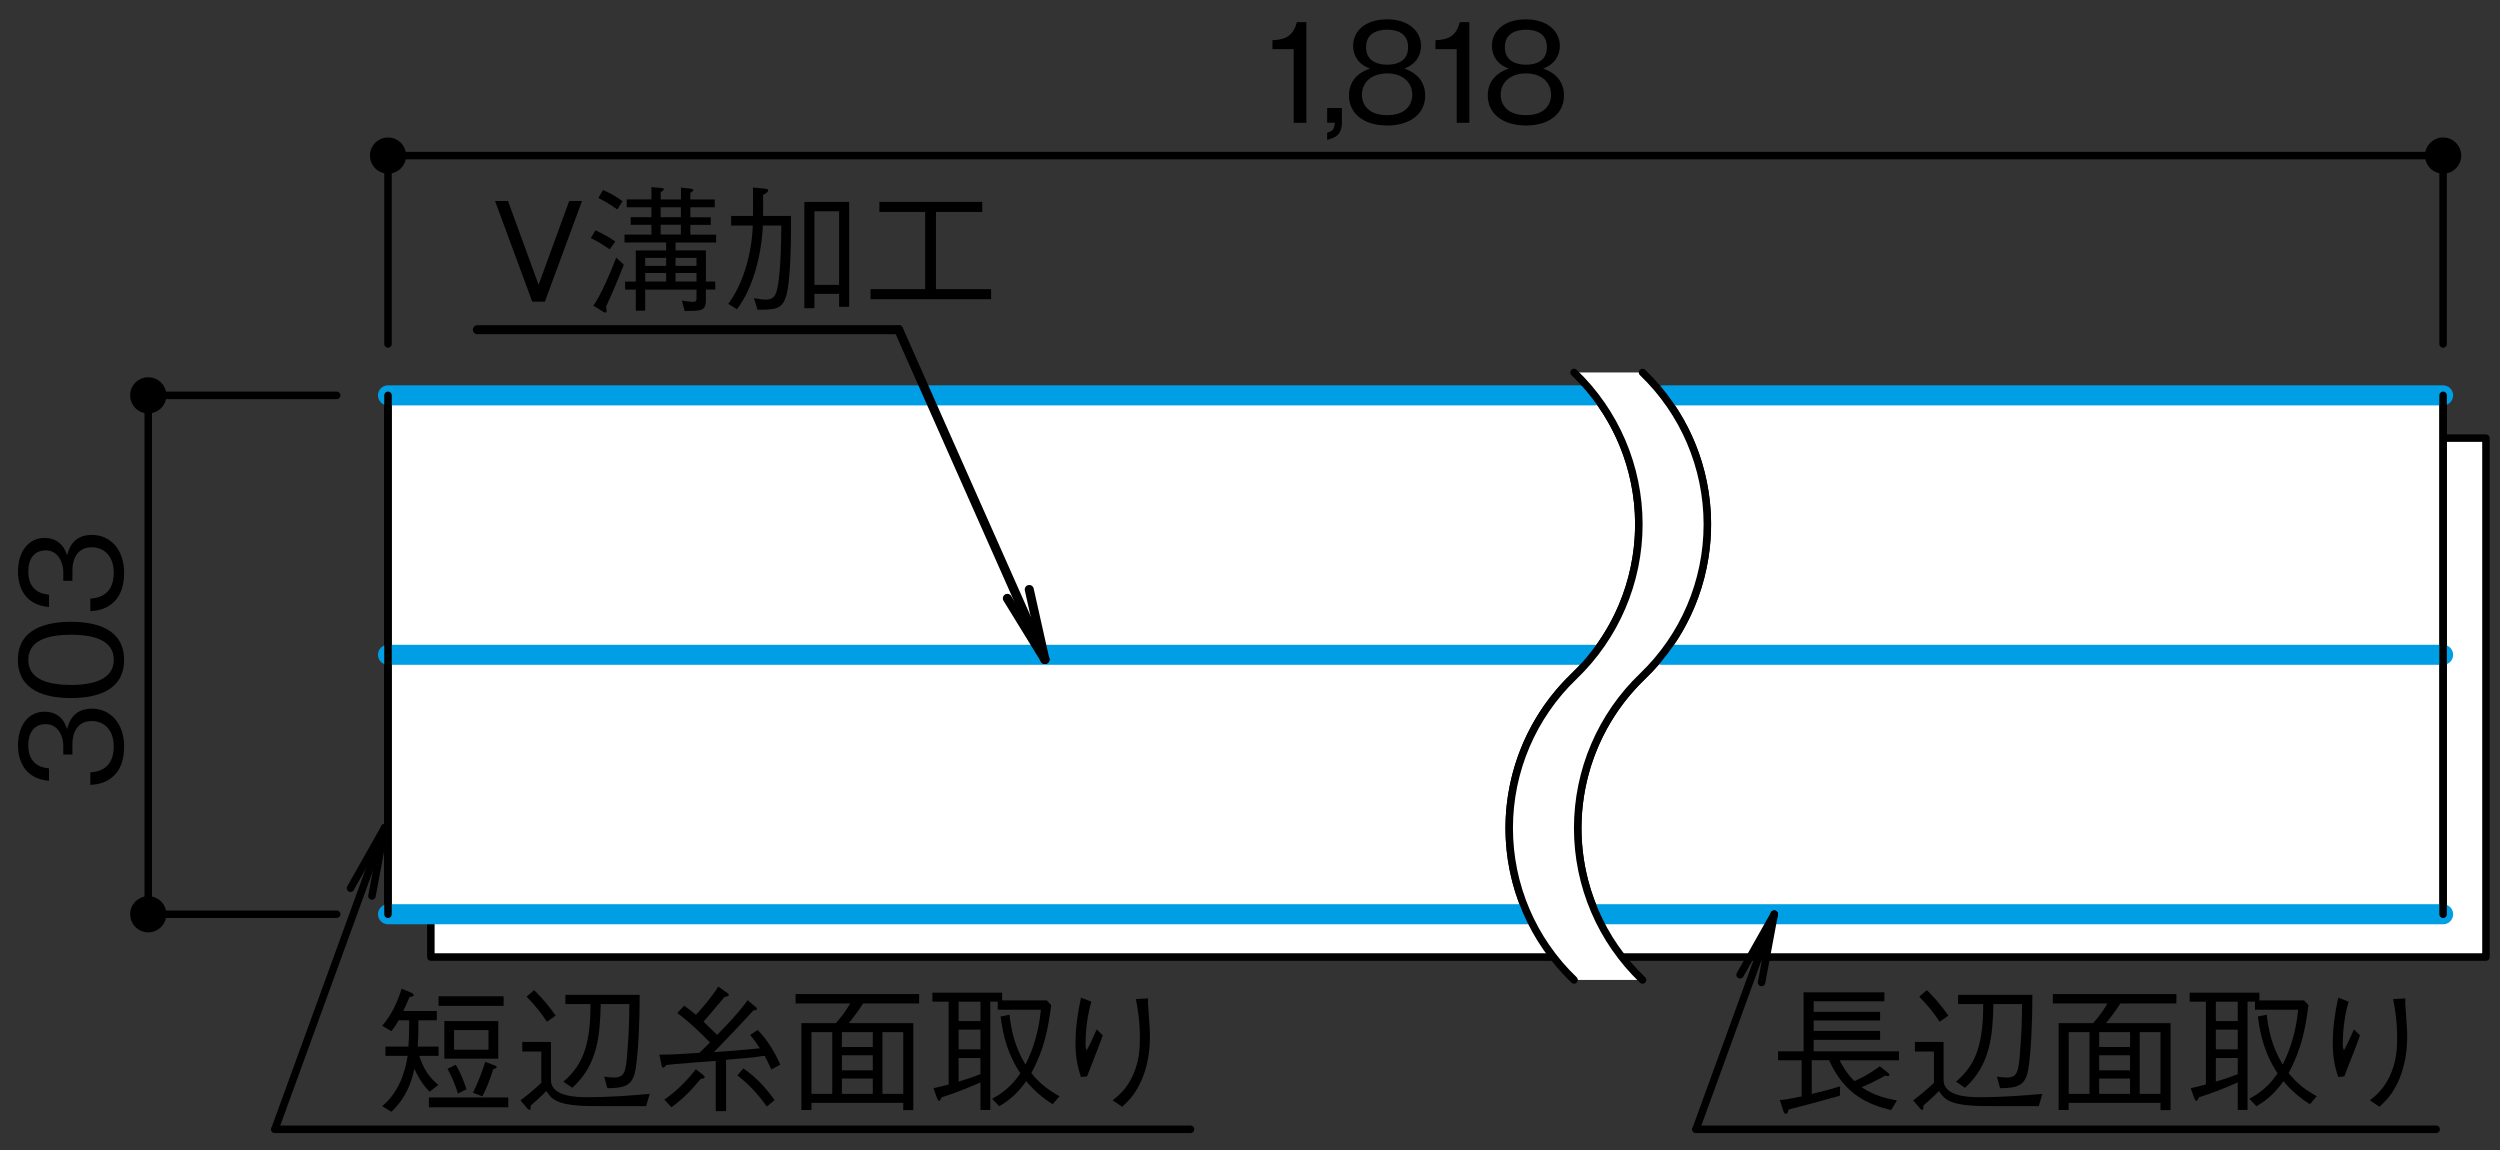 <?xml version="1.0" encoding="UTF-8"?>
<svg xmlns="http://www.w3.org/2000/svg" version="1.1" viewBox="0 0 500 230">
  <rect x="0" y="0" width="500" height="230" fill="#333333" stroke="none"/>
  <defs>
    <style>
      .cls-1 {
        stroke: #009ee5;
        stroke-width: 4.01px;
      }

      .cls-1, .cls-2, .cls-3, .cls-4, .cls-5 {
        stroke-linecap: round;
        stroke-linejoin: round;
      }

      .cls-1, .cls-3, .cls-4 {
        fill: none;
      }

      .cls-2, .cls-3, .cls-4, .cls-5 {
        stroke: #000;
      }

      .cls-2, .cls-4, .cls-5 {
        stroke-width: 1.5px;
      }

      .cls-6, .cls-5 {
        fill: #fff;
      }

      .cls-3 {
        stroke-width: 1.81px;
      }
    </style>
  </defs>
  <!-- Generator: Adobe Illustrator 28.7.1, SVG Export Plug-In . SVG Version: 1.2.0 Build 142)  -->
  <g>
    <g id="_レイヤー_1" data-name="レイヤー_1">
      <g>
        <g>
          <rect class="cls-5" x="86.17" y="87.63" width="411.02" height="103.78"/>
          <path class="cls-5" d="M77.6,182.85v-103.78h241.33c13.21,17.02,11.43,41.27-4.12,56.18-12.85,12.31-16.57,31.37-9.27,47.61H77.6Z"/>
          <path class="cls-5" d="M332.64,79.07c13.21,17.02,11.43,41.27-4.12,56.18-12.85,12.31-16.57,31.37-9.28,47.61h169.39v-103.78h-155.99Z"/>
          <line class="cls-1" x1="77.6" y1="79.07" x2="318.93" y2="79.07"/>
          <line class="cls-1" x1="77.6" y1="182.85" x2="305.54" y2="182.85"/>
          <line class="cls-1" x1="77.6" y1="130.96" x2="318.7" y2="130.96"/>
          <line class="cls-1" x1="332.64" y1="79.07" x2="488.62" y2="79.07"/>
          <line class="cls-1" x1="332.41" y1="130.96" x2="488.62" y2="130.96"/>
          <line class="cls-1" x1="319.23" y1="182.85" x2="488.62" y2="182.85"/>
          <line class="cls-4" x1="77.6" y1="182.85" x2="77.6" y2="79.07"/>
          <line class="cls-4" x1="488.62" y1="182.85" x2="488.62" y2="79.07"/>
        </g>
        <g>
          <g>
            <path d="M24.82,149.37c0,2.32-.58,4.83-2.73,6.34-1.54,1.1-2.98,1.19-4.03,1.27v-2.51c1.05-.08,4.69-.33,4.69-5.16,0-3.39-1.96-5.1-4.41-5.1-2.92,0-3.86,2.43-3.86,4.58v2.12h-1.82v-1.79c0-1.54-.85-4.3-3.53-4.3-1.54,0-3.47.88-3.47,4.25,0,1.32.33,2.7,1.38,3.58.99.83,1.99.94,2.76,1.02v2.48c-4.88-.39-6.2-4.03-6.2-7.11,0-4.03,2.15-6.7,5.27-6.7,3.42,0,4.27,2.65,4.55,3.5.3-1.13,1.05-4.11,4.96-4.11,3.58,0,6.45,2.79,6.45,7.64Z"/>
            <path d="M24.82,131.97c0,6.18-5.54,7.64-10.62,7.64s-10.62-1.46-10.62-7.64,5.6-7.61,10.62-7.61,10.62,1.43,10.62,7.61ZM5.66,131.97c0,3.94,4.03,5.02,8.55,5.02s8.55-1.16,8.55-5.02-3.86-5.02-8.55-5.02-8.55,1.13-8.55,5.02Z"/>
            <path d="M24.82,114.62c0,2.32-.58,4.83-2.73,6.34-1.54,1.1-2.98,1.19-4.03,1.27v-2.51c1.05-.08,4.69-.33,4.69-5.16,0-3.39-1.96-5.1-4.41-5.1-2.92,0-3.86,2.43-3.86,4.58v2.12h-1.82v-1.79c0-1.54-.85-4.3-3.53-4.3-1.54,0-3.47.88-3.47,4.25,0,1.32.33,2.7,1.38,3.58.99.83,1.99.94,2.76,1.02v2.48c-4.88-.39-6.2-4.03-6.2-7.11,0-4.03,2.15-6.7,5.27-6.7,3.42,0,4.27,2.65,4.55,3.5.3-1.13,1.05-4.11,4.96-4.11,3.58,0,6.45,2.79,6.45,7.64Z"/>
          </g>
          <path class="cls-2" d="M32.53,79.07c0-1.59-1.29-2.88-2.88-2.88s-2.88,1.29-2.88,2.88,1.29,2.88,2.88,2.88,2.88-1.29,2.88-2.88Z"/>
          <path class="cls-2" d="M32.53,182.85c0-1.59-1.29-2.87-2.88-2.87s-2.88,1.29-2.88,2.87,1.29,2.88,2.88,2.88,2.88-1.29,2.88-2.88Z"/>
          <line class="cls-4" x1="67.33" y1="79.07" x2="29.65" y2="79.07"/>
          <line class="cls-4" x1="67.33" y1="182.85" x2="29.65" y2="182.85"/>
          <line class="cls-4" x1="29.65" y1="79.07" x2="29.65" y2="182.85"/>
        </g>
        <g>
          <g>
            <path d="M367.9,212.02c.41.77,1.35,2.62,2.98,4.19.72-.3,2.45-1.02,5.07-2.95l1.65,1.3c.22.17.3.28.3.39s-.11.28-.36.28c-.17,0-.39-.08-.5-.11-1.49.85-2.78,1.49-4.71,2.32,2.59,1.74,5.13,2.29,7.06,2.65l-1.16,1.93c-4.49-1.1-9.29-3-12.41-9.98h-3.47v6.75c1.93-.44,3.45-.85,5.68-1.52l-.06,1.88c-4.88,1.35-7.72,2.12-10.26,2.76-.08.41-.17.86-.52.86-.3,0-.44-.39-.5-.52l-.72-2.23c1.24-.11,1.99-.25,4.36-.74v-7.22h-4.71v-1.79h5.1v-11.8h16.16v1.79h-14.15v2.12h13.29v1.71h-13.29v2.1h13.29v1.79h-13.29v2.29h17.07v1.79h-11.91Z"/>
            <path d="M407.75,221.23c-10.31,0-11.44,0-13.01-.08-5.02-.3-5.96-1.43-6.95-2.95-.96,1.02-2.32,2.23-3.12,2.92.03.47.03.85-.25.85-.11,0-.22-.05-.36-.22l-1.43-1.68c1.6-1.21,2.62-2.07,4.16-3.5v-6.26h-3.81v-1.93h5.74v7.61c0,3.36,5.16,3.45,7.31,3.45,4.16,0,8.3-.3,12.44-.66l-.72,2.45ZM387.93,204.35c-1.19-1.79-2.34-3.25-4.08-5.02l1.52-1.3c1.82,1.79,3.01,3.25,4.3,5.1l-1.74,1.21ZM405.63,213.92c-.52,3.28-2.23,3.69-5.62,3.72l-.63-2.32c.61.08,1.38.19,1.88.19,2.29,0,2.45-1.16,2.76-5.27.28-3.61.36-5.4.39-9.43h-5.73c-.14,5.9-.47,12.08-5.68,16.74l-1.79-1.21c3.09-2.73,5.49-5.98,5.43-15.52h-5.02v-1.85h14.86c0,5.71-.3,11.72-.83,14.94Z"/>
            <path d="M424.08,200.69c-1.08,1.65-1.85,2.67-2.87,3.94h12.9v17.4h-2.01v-1.46h-18.36v1.43h-2.01v-17.37h6.89c1.13-1.27,1.93-2.32,2.87-3.94h-10.92v-1.88h24.71v1.88h-11.19ZM417.9,206.42h-4.16v12.35h4.16v-12.35ZM426.01,206.42h-6.18v2.98h6.18v-2.98ZM426.01,211.05h-6.18v3.01h6.18v-3.01ZM426.01,215.71h-6.18v3.06h6.18v-3.06ZM432.1,206.42h-4.16v12.35h4.16v-12.35Z"/>
            <path d="M438.15,217.64c1.1-.25,1.74-.39,3.03-.74v-16.57h-3.25v-1.79h13.95v1.54h8.93l.88.94c-.61,4.69-1.35,8.74-3.97,13.59,1.79,2.23,3.53,3.47,5.62,4.63l-1.35,1.6c-2.01-1.24-3.81-2.79-5.29-4.61-2.07,2.92-4.05,4.22-5.4,5.02l-1.43-1.49c2.21-1.19,4.03-2.67,5.65-5.1-1.16-1.76-3.2-5.1-3.94-11.36l1.76-.36c.36,2.95.96,6.26,3.2,9.98,1.74-3.42,2.73-7.17,3.09-10.97h-8.63v-1.63h-1.49v21.67h-1.96v-5.51c-3.06,1.32-4.44,1.9-7.75,2.98-.22.41-.36.72-.52.72-.19,0-.3-.28-.41-.52l-.72-2.01ZM447.55,200.33h-4.38v3.89h4.38v-3.89ZM447.55,205.92h-4.38v3.94h4.38v-3.94ZM443.17,216.32c2.12-.63,3.17-1.02,4.38-1.49v-3.23h-4.38v4.71Z"/>
            <path d="M469.72,200.33c-.8,2.79-1.16,5.65-1.16,8.55,0,.58.06.77.22,1.21.72-1.3,1.35-2.7,2.01-4.22l1.21,1.21c-.58,1.68-.85,2.34-3.14,8.19l-1.21.14c-.8-2.29-1.1-4.38-1.1-6.78,0-3.06.44-6.09,1.1-9.1l2.07.8ZM481.08,199.69c-.06.66-.06.96.03,1.9.28,3.89.33,4.47.33,5.76,0,4.41-1.08,7.86-2.51,10.34-.91,1.6-1.71,2.4-3.03,3.67l-1.93-1.3c1.16-.91,2.65-2.07,3.97-4.8,1.32-2.76,1.49-5.49,1.49-7.55,0-3.78-.47-6.15-.8-7.89l2.45-.14Z"/>
          </g>
          <line class="cls-4" x1="339.2" y1="225.86" x2="487.23" y2="225.86"/>
          <line class="cls-4" x1="354.85" y1="182.85" x2="339.2" y2="225.86"/>
          <line class="cls-4" x1="354.85" y1="182.85" x2="348.02" y2="194.95"/>
          <line class="cls-4" x1="354.85" y1="182.85" x2="352.31" y2="196.5"/>
        </g>
        <g>
          <g>
            <path d="M258.74,24.55v-14.72h-4.25v-1.79c1.79-.11,4.03-.25,4.88-3.61h1.9v20.13h-2.54Z"/>
            <path d="M265.43,27.97v-1.43c1.08-.33,1.43-.61,1.52-1.99h-1.52v-2.95h2.95v2.92c0,2.65-1.57,3.06-2.95,3.45Z"/>
            <path d="M277.43,25.1c-4.94,0-7.64-2.62-7.64-5.98,0-3.89,3.25-5.07,4.22-5.43-2.18-.69-3.39-2.48-3.39-4.5,0-2.98,2.43-5.32,6.81-5.32s6.78,2.45,6.78,5.32c0,1.96-1.16,3.78-3.36,4.5.96.36,4.19,1.54,4.19,5.43,0,3.45-2.78,5.98-7.61,5.98ZM277.43,14.68c-2.95,0-5.05,1.65-5.05,4.27,0,1.99,1.32,4.08,5.05,4.08s5.02-2.1,5.02-4.08c0-2.48-1.9-4.27-5.02-4.27ZM277.43,5.94c-1.96,0-4.22.72-4.22,3.5s2.29,3.5,4.22,3.5,4.19-.66,4.19-3.5-2.26-3.5-4.19-3.5Z"/>
            <path d="M291.34,24.55v-14.72h-4.25v-1.79c1.79-.11,4.03-.25,4.88-3.61h1.9v20.13h-2.54Z"/>
            <path d="M305.19,25.1c-4.94,0-7.64-2.62-7.64-5.98,0-3.89,3.25-5.07,4.22-5.43-2.18-.69-3.39-2.48-3.39-4.5,0-2.98,2.43-5.32,6.81-5.32s6.78,2.45,6.78,5.32c0,1.96-1.16,3.78-3.36,4.5.96.36,4.19,1.54,4.19,5.43,0,3.45-2.78,5.98-7.61,5.98ZM305.19,14.68c-2.95,0-5.05,1.65-5.05,4.27,0,1.99,1.32,4.08,5.05,4.08s5.02-2.1,5.02-4.08c0-2.48-1.9-4.27-5.02-4.27ZM305.19,5.94c-1.96,0-4.22.72-4.22,3.5s2.29,3.5,4.22,3.5,4.19-.66,4.19-3.5-2.26-3.5-4.19-3.5Z"/>
          </g>
          <g>
            <path class="cls-2" d="M80.48,31.12c0-1.59-1.28-2.88-2.87-2.88s-2.88,1.29-2.88,2.88,1.29,2.87,2.88,2.87,2.87-1.29,2.87-2.87Z"/>
            <path class="cls-2" d="M491.5,31.12c0-1.59-1.29-2.88-2.88-2.88s-2.88,1.29-2.88,2.88,1.29,2.87,2.88,2.87,2.88-1.29,2.88-2.87Z"/>
            <line class="cls-4" x1="488.62" y1="31.12" x2="77.6" y2="31.12"/>
            <line class="cls-4" x1="77.6" y1="68.79" x2="77.6" y2="31.12"/>
            <line class="cls-4" x1="488.62" y1="68.79" x2="488.62" y2="31.12"/>
          </g>
        </g>
        <g>
          <g>
            <path d="M83.85,211.16c.85,2.7,2.1,4.44,3.81,5.82l-1.74,1.38c-1.35-1.41-2.15-2.7-3.06-4.6-.55,2.67-1.6,5.74-4.58,8.6l-1.85-1.13c3.23-2.65,4.6-6.67,5.1-10.06h-4.44v-1.85h4.58c.14-1.52.14-2.4.17-5.27h-2.12c-.25.47-.72,1.32-1.46,2.18l-1.82-1.08c1.85-2.15,3.06-4.71,3.89-7.42l2.01.85c.11.06.39.19.39.39,0,.33-.47.39-.8.39-.58,1.3-.8,1.85-1.27,2.84h6.7v1.85h-3.67c0,2.43-.03,3.42-.14,5.27h4.16v1.85h-3.86ZM85.78,221.45v-1.96h15.88v1.96h-15.88ZM87.71,201.18v-1.93h13.01v1.93h-13.01ZM88.87,211.74v-7.53h10.78v7.53h-10.78ZM91.6,218.72c-.61-1.9-1.19-3.34-2.1-4.96l1.65-.8c1.08,1.71,1.88,4.08,2.15,4.88l-1.71.88ZM97.7,206.01h-6.89v3.94h6.89v-3.94ZM98.66,213.81c-.8,2.54-1.46,4.03-2.18,5.46l-1.88-.72c1.19-2.48,1.79-4.11,2.45-6.18l1.9.72c.08.03.39.14.39.33,0,.25-.33.33-.69.39Z"/>
            <path d="M129.22,221.23c-10.31,0-11.44,0-13.01-.08-5.02-.3-5.96-1.43-6.95-2.95-.96,1.02-2.32,2.23-3.12,2.92.03.47.03.85-.25.85-.11,0-.22-.05-.36-.22l-1.43-1.68c1.6-1.21,2.62-2.07,4.16-3.5v-6.26h-3.81v-1.93h5.74v7.61c0,3.36,5.16,3.45,7.31,3.45,4.16,0,8.3-.3,12.44-.66l-.72,2.45ZM109.39,204.35c-1.19-1.79-2.34-3.25-4.08-5.02l1.52-1.3c1.82,1.79,3.01,3.25,4.3,5.1l-1.74,1.21ZM127.09,213.92c-.52,3.28-2.23,3.69-5.62,3.72l-.63-2.32c.61.08,1.38.19,1.88.19,2.29,0,2.45-1.16,2.76-5.27.28-3.61.36-5.4.39-9.43h-5.73c-.14,5.9-.47,12.08-5.68,16.74l-1.79-1.21c3.09-2.73,5.49-5.98,5.43-15.52h-5.02v-1.85h14.86c0,5.71-.3,11.72-.83,14.94Z"/>
            <path d="M154.26,213.89c-.58-1.32-.96-2.07-1.35-2.73-2.29.36-5.13.58-7.69.8v10.26h-2.07v-10.04c-1.3.08-6.89.52-8.05.63-.74.06-1.21.11-1.85.19-.08.11-.33.52-.61.52-.19,0-.25-.14-.33-.47l-.44-2.12c1.05,0,2.9,0,7.97-.36.52-.44.58-.52,2.15-2.07-.8-.86-3.75-3.83-6.53-5.9l1.38-1.46c.88.63,1.27.94,2.34,1.82,1.16-1.19,3.34-3.78,4.47-5.65l1.9,1.35c.14.11.22.19.22.3,0,.25-.39.36-.88.44-3.01,3.61-3.72,4.41-4.19,4.94.58.55,1.16,1.1,2.73,2.65,2.15-2.21,4.3-4.44,6.09-6.95l1.6,1.35c.28.25.28.33.28.39,0,.25-.5.3-.72.3-1.65,1.85-6.23,6.65-7.89,8.35,3.36-.22,5.65-.41,9.18-.77-1.08-1.63-1.57-2.21-1.93-2.67l1.49-.99c1.85,1.76,3.67,4.88,4.52,6.95l-1.79.94ZM132.86,219.93c2.43-1.68,4.52-3.78,6.31-6.09l1.43,1.13c.28.22.33.33.33.44,0,.28-.41.33-.77.36-2.01,2.37-3.34,3.81-5.87,5.68l-1.43-1.52ZM148.66,213.67c2.51,1.76,4.27,3.61,6.26,6.34l-1.54,1.3c-1.82-2.51-3.5-4.36-5.9-6.23l1.19-1.41Z"/>
            <path d="M172.63,200.69c-1.08,1.65-1.85,2.67-2.87,3.94h12.9v17.4h-2.01v-1.46h-18.36v1.43h-2.01v-17.37h6.89c1.13-1.27,1.93-2.32,2.87-3.94h-10.92v-1.88h24.71v1.88h-11.19ZM166.45,206.42h-4.16v12.35h4.16v-12.35ZM174.56,206.42h-6.18v2.98h6.18v-2.98ZM174.56,211.05h-6.18v3.01h6.18v-3.01ZM174.56,215.71h-6.18v3.06h6.18v-3.06ZM180.65,206.42h-4.16v12.35h4.16v-12.35Z"/>
            <path d="M186.7,217.64c1.1-.25,1.74-.39,3.03-.74v-16.57h-3.25v-1.79h13.95v1.54h8.93l.88.94c-.61,4.69-1.35,8.74-3.97,13.59,1.79,2.23,3.53,3.47,5.62,4.63l-1.35,1.6c-2.01-1.24-3.81-2.79-5.29-4.61-2.07,2.92-4.05,4.22-5.4,5.02l-1.43-1.49c2.21-1.19,4.03-2.67,5.65-5.1-1.16-1.76-3.2-5.1-3.94-11.36l1.76-.36c.36,2.95.96,6.26,3.2,9.98,1.74-3.42,2.73-7.17,3.09-10.97h-8.63v-1.63h-1.49v21.67h-1.96v-5.51c-3.06,1.32-4.44,1.9-7.75,2.98-.22.41-.36.72-.52.72-.19,0-.3-.28-.41-.52l-.72-2.01ZM196.1,200.33h-4.38v3.89h4.38v-3.89ZM196.1,205.92h-4.38v3.94h4.38v-3.94ZM191.71,216.32c2.12-.63,3.17-1.02,4.38-1.49v-3.23h-4.38v4.71Z"/>
            <path d="M218.27,200.33c-.8,2.79-1.16,5.65-1.16,8.55,0,.58.06.77.22,1.21.72-1.3,1.35-2.7,2.01-4.22l1.21,1.21c-.58,1.68-.85,2.34-3.14,8.19l-1.21.14c-.8-2.29-1.1-4.38-1.1-6.78,0-3.06.44-6.09,1.1-9.1l2.07.8ZM229.63,199.69c-.06.66-.06.96.03,1.9.28,3.89.33,4.47.33,5.76,0,4.41-1.08,7.86-2.51,10.34-.91,1.6-1.71,2.4-3.03,3.67l-1.93-1.3c1.16-.91,2.65-2.07,3.97-4.8,1.32-2.76,1.49-5.49,1.49-7.55,0-3.78-.47-6.15-.8-7.89l2.45-.14Z"/>
          </g>
          <line class="cls-4" x1="76.93" y1="165.55" x2="54.98" y2="225.86"/>
          <line class="cls-4" x1="54.98" y1="225.86" x2="238.1" y2="225.86"/>
          <line class="cls-4" x1="76.93" y1="165.55" x2="70.1" y2="177.64"/>
          <line class="cls-4" x1="76.93" y1="165.55" x2="74.39" y2="179.2"/>
        </g>
        <g>
          <g>
            <path d="M108.99,60.33h-2.54l-7.44-20.13h2.59l6.12,16.76,6.12-16.76h2.56l-7.42,20.13Z"/>
            <path d="M121.96,49.86c-1.21-.8-2.59-1.71-3.81-2.23l.94-1.57c1.35.63,2.76,1.38,3.97,2.23l-1.1,1.57ZM121.21,61.36c.06.19.11.44.11.8,0,.06,0,.36-.25.36-.17,0-.39-.14-.55-.25l-1.85-1.13c.55-.83,1.35-2.04,2.67-5.02.69-1.52,1.32-3.06,1.9-4.6l1.52,1.43c-1.74,4.47-3.06,7.33-3.56,8.41ZM123.47,41.89c-1.3-.91-2.4-1.6-3.8-2.29l.94-1.6c1.3.55,2.4,1.16,3.89,2.23l-1.02,1.65ZM135.11,48.48v1.6h6.07v6.23h1.88v1.6h-1.88v2.07c0,2.21-.88,2.21-4.25,2.21l-.55-2.07c.41.08,1.49.25,2.23.25.66,0,.69-.3.69-.8v-1.65h-10.26v4.22h-1.88v-4.22h-2.15v-1.6h2.15v-6.23h6.07v-1.6h-8.33v-1.57h5.38v-1.96h-4.14v-1.52h4.14v-1.99h-4.94v-1.57h4.94v-2.45l1.99.17c.3.03.5.08.5.25,0,.22-.33.41-.63.58v1.46h4.05v-2.37l1.96.22c.47.05.5.22.5.28,0,.22-.41.44-.58.55v1.32h4.88v1.57h-4.88v1.99h4.08v1.52h-4.08v1.96h5.16v1.57h-8.11ZM133.23,51.57h-4.19v1.6h4.19v-1.6ZM133.23,54.6h-4.19v1.71h4.19v-1.71ZM136.18,41.45h-4.05v1.99h4.05v-1.99ZM136.18,44.95h-4.05v1.96h4.05v-1.96ZM139.3,51.57h-4.19v1.6h4.19v-1.6ZM139.3,54.6h-4.19v1.71h4.19v-1.71Z"/>
            <path d="M157.09,59.62c-.83,2.32-2.37,2.32-5.6,2.32l-.69-2.32c1.21.22,1.63.3,2.34.3,1.88,0,2.29-1.08,2.65-4.36.41-3.53.44-7.33.47-10.45h-3.69c-.22,5.4-1.82,12.38-5.18,16.74l-1.74-1.08c2.56-3.39,4.66-9.1,4.91-15.66h-4.33v-1.93h4.36c.03-1.63.03-3.72,0-5.68l2.54.25c.17.03.5.08.5.33,0,.3-.33.52-1.02.91.03,1.85.03,2.4,0,4.19h5.6c0,4.16,0,13.26-1.1,16.43ZM167.82,61.36v-2.59h-4.94v2.87h-2.01v-21.26h8.96v20.98h-2.01ZM167.82,42.25h-4.94v14.72h4.94v-14.72Z"/>
            <path d="M174.11,59.84v-2.01h10.92v-15.44h-9.15v-2.01h20.57v2.01h-9.26v15.44h11.03v2.01h-24.1Z"/>
          </g>
          <g>
            <line class="cls-3" x1="208.98" y1="131.89" x2="179.73" y2="65.94"/>
            <g>
              <line class="cls-3" x1="208.98" y1="131.89" x2="201.47" y2="119.67"/>
              <line class="cls-3" x1="208.98" y1="131.89" x2="205.85" y2="117.9"/>
            </g>
            <line class="cls-3" x1="95.48" y1="65.94" x2="179.73" y2="65.94"/>
          </g>
        </g>
        <g>
          <path class="cls-6" d="M328.51,195.99c-8.29-7.94-12.97-18.91-12.97-30.37s4.69-22.44,12.97-30.37c8.28-7.94,12.96-18.91,12.96-30.38s-4.69-22.44-12.96-30.37h-13.7c8.28,7.93,12.96,18.91,12.96,30.37s-4.68,22.44-12.96,30.38c-8.29,7.93-12.97,18.91-12.97,30.37s4.69,22.44,12.97,30.37h13.7Z"/>
          <path class="cls-4" d="M314.81,195.99c-8.29-7.94-12.97-18.91-12.97-30.37s4.69-22.44,12.97-30.37c8.28-7.94,12.96-18.91,12.96-30.38s-4.68-22.44-12.96-30.37"/>
          <path class="cls-4" d="M328.51,195.99c-8.29-7.94-12.97-18.91-12.97-30.37s4.69-22.44,12.97-30.37c8.28-7.94,12.96-18.91,12.96-30.38s-4.69-22.44-12.96-30.37"/>
        </g>
      </g>
    </g>
  </g>
</svg>
